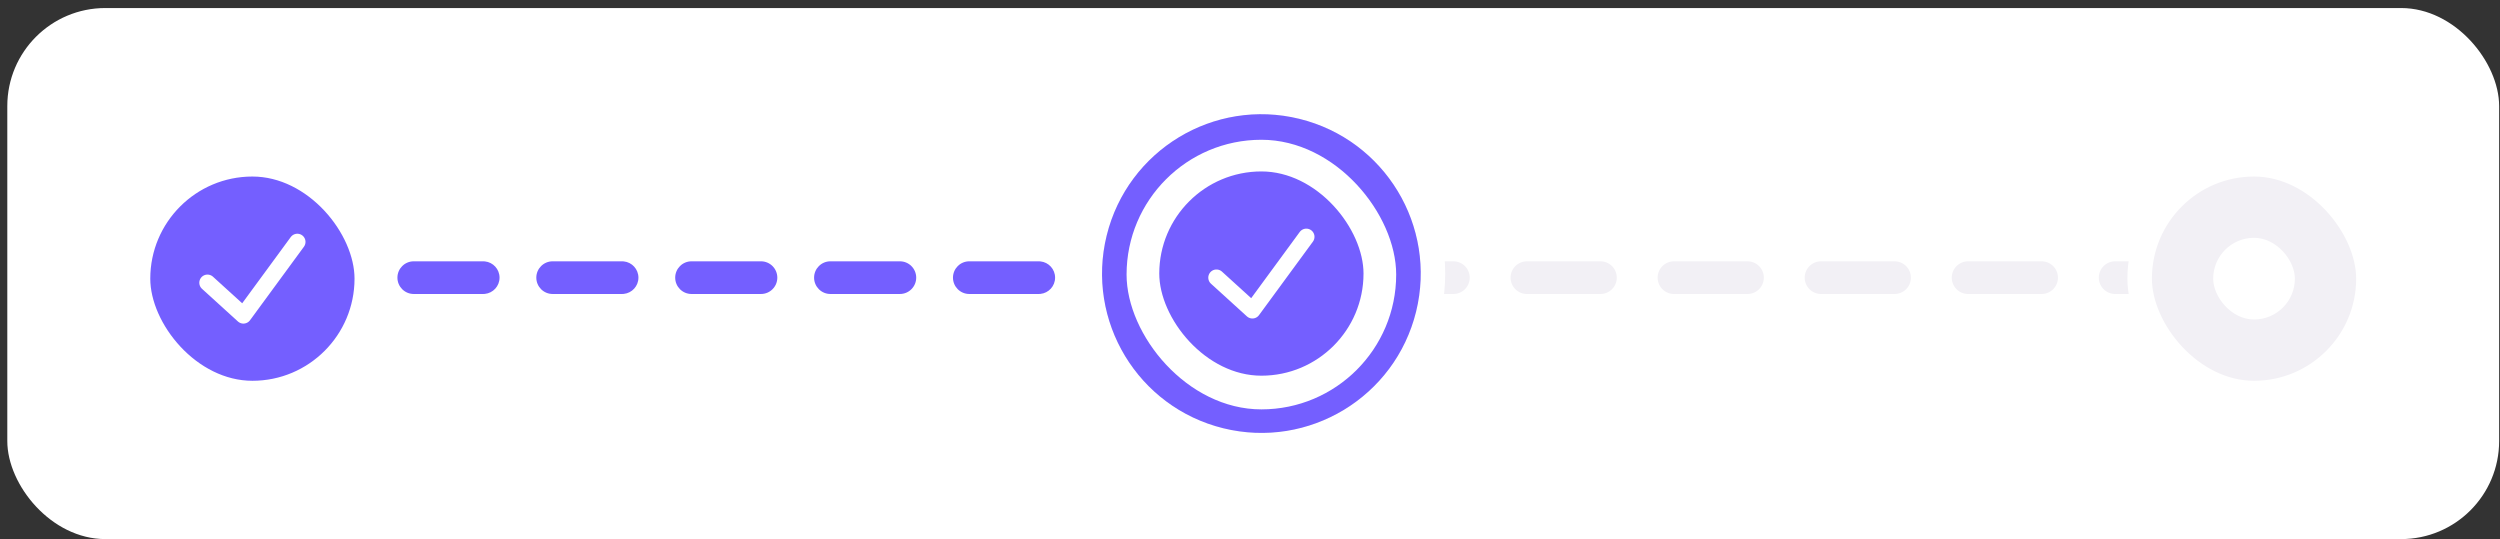 <svg width="306" height="66" viewBox="0 0 306 66" fill="none" xmlns="http://www.w3.org/2000/svg">
<rect x="0" y="0" width="306" height="66" fill="#333333" stroke="none"/>
<rect x="0.894" y="0.984" width="305" height="65" rx="12" fill="white"/>
<path d="M25.144 31.984C26.248 31.984 27.144 32.88 27.144 33.984C27.144 35.089 26.248 35.984 25.144 35.984H20.894C19.789 35.984 18.894 35.089 18.894 33.984C18.894 32.88 19.789 31.984 20.894 31.984H25.144ZM42.144 31.984C43.248 31.984 44.144 32.88 44.144 33.984C44.144 35.089 43.248 35.984 42.144 35.984H33.644C32.539 35.984 31.644 35.089 31.644 33.984C31.644 32.88 32.539 31.984 33.644 31.984H42.144ZM59.144 31.984L59.348 31.995C60.356 32.097 61.144 32.949 61.144 33.984C61.144 35.02 60.356 35.871 59.348 35.974L59.144 35.984H50.644C49.539 35.984 48.644 35.089 48.644 33.984C48.644 32.88 49.539 31.984 50.644 31.984H59.144ZM76.144 31.984L76.348 31.995C77.356 32.097 78.144 32.949 78.144 33.984C78.144 35.02 77.356 35.871 76.348 35.974L76.144 35.984H67.644C66.539 35.984 65.644 35.089 65.644 33.984C65.644 32.88 66.539 31.984 67.644 31.984H76.144ZM93.144 31.984C94.248 31.984 95.144 32.88 95.144 33.984C95.144 35.089 94.248 35.984 93.144 35.984H84.644C83.539 35.984 82.644 35.089 82.644 33.984C82.644 32.88 83.539 31.984 84.644 31.984H93.144ZM110.144 31.984C111.248 31.984 112.144 32.88 112.144 33.984C112.144 35.089 111.248 35.984 110.144 35.984H101.644C100.539 35.984 99.644 35.089 99.644 33.984C99.644 32.88 100.539 31.984 101.644 31.984H110.144ZM127.144 31.984L127.348 31.995C128.356 32.097 129.144 32.949 129.144 33.984C129.144 35.02 128.356 35.871 127.348 35.974L127.144 35.984H118.644C117.539 35.984 116.644 35.089 116.644 33.984C116.644 32.88 117.539 31.984 118.644 31.984H127.144ZM139.894 31.984C140.998 31.984 141.894 32.88 141.894 33.984C141.894 35.089 140.998 35.984 139.894 35.984H135.644C134.539 35.984 133.644 35.089 133.644 33.984C133.644 32.88 134.539 31.984 135.644 31.984H139.894Z" fill="#745FFF"/>
<path d="M168.894 33.984L286.894 33.984" stroke="#F2F0F5" stroke-width="4" stroke-linecap="round" stroke-dasharray="9 9"/>
<circle cx="154.393" cy="33.484" r="21" fill="#F2F0F5" stroke="white" stroke-width="3"/>
<circle cx="154.394" cy="33.484" r="19.5" transform="rotate(13.829 154.394 33.484)" fill="#745FFF"/>
<rect x="137.893" y="17.108" width="33" height="33" rx="16.5" fill="white"/>
<rect x="141.893" y="21.108" width="25" height="25" rx="12.5" fill="#F2F0F5"/>
<rect x="148.897" y="27.984" width="11" height="11" rx="5.5" fill="white"/>
<rect x="261.894" y="20.108" width="28" height="28" rx="14" fill="#F2F0F5"/>
<rect x="261.894" y="20.108" width="28" height="28" rx="14" stroke="white" stroke-width="3"/>
<rect x="270.894" y="29.108" width="10" height="10" rx="5" fill="white"/>
<rect x="16.894" y="20.108" width="28" height="28" rx="14" fill="#745FFF"/>
<rect x="16.894" y="20.108" width="28" height="28" rx="14" stroke="white" stroke-width="3"/>
<path d="M25.394 34.608L29.794 38.608L36.394 29.608" stroke="white" stroke-width="2" stroke-linecap="round" stroke-linejoin="round"/>
<rect x="140.394" y="19.484" width="28" height="28" rx="14" fill="#745FFF"/>
<rect x="140.394" y="19.484" width="28" height="28" rx="14" stroke="white" stroke-width="3"/>
<path d="M148.894 33.984L153.294 37.984L159.894 28.984" stroke="white" stroke-width="2" stroke-linecap="round" stroke-linejoin="round"/>
</svg>

